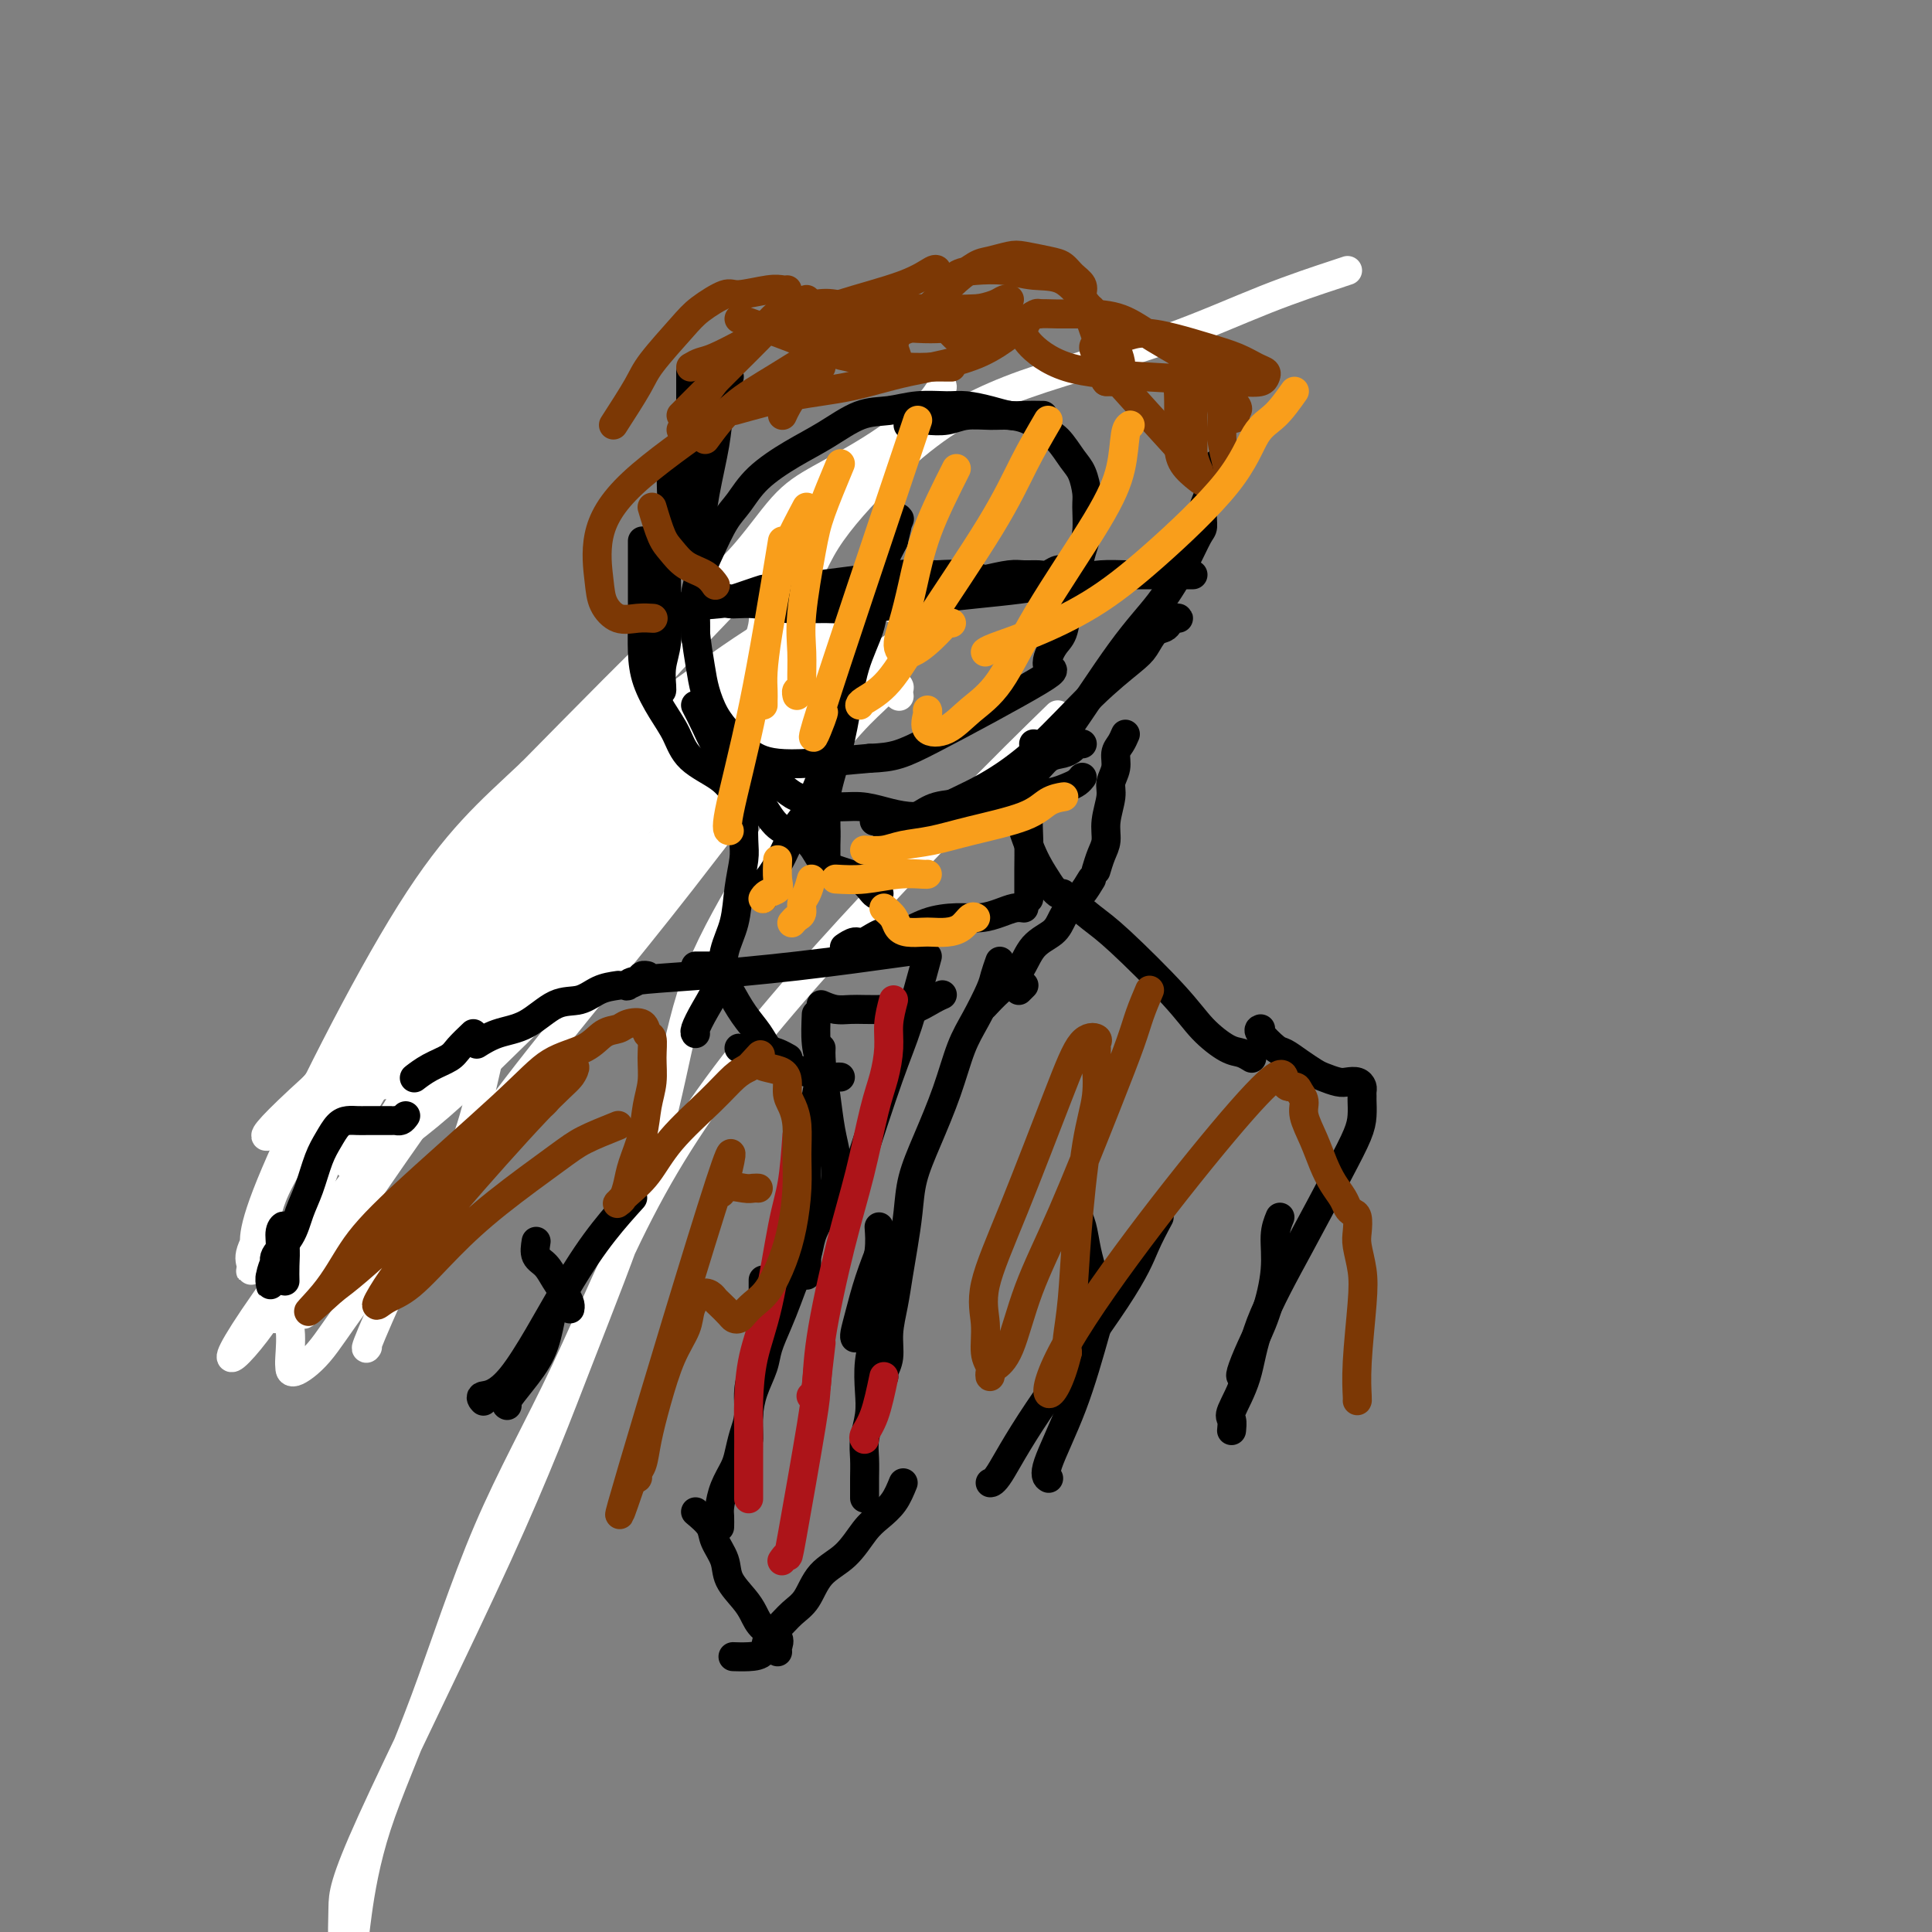 <svg viewBox='0 0 400 400' version='1.1' xmlns='http://www.w3.org/2000/svg' xmlns:xlink='http://www.w3.org/1999/xlink'><rect x="0" y="0" width="400" height="400" fill="#808080" stroke="none"/><g fill='none' stroke='#000000' stroke-width='6' stroke-linecap='round' stroke-linejoin='round'><path d='M168,127c-0.266,0.236 -0.532,0.472 -1,1c-0.468,0.528 -1.140,1.349 -2,2c-0.860,0.651 -1.910,1.133 -3,2c-1.090,0.867 -2.220,2.118 -3,3c-0.780,0.882 -1.210,1.394 -2,2c-0.790,0.606 -1.940,1.306 -3,2c-1.060,0.694 -2.029,1.382 -3,2c-0.971,0.618 -1.944,1.165 -3,2c-1.056,0.835 -2.196,1.956 -3,3c-0.804,1.044 -1.272,2.011 -2,3c-0.728,0.989 -1.716,2.001 -3,3c-1.284,0.999 -2.864,1.986 -4,3c-1.136,1.014 -1.827,2.055 -3,3c-1.173,0.945 -2.826,1.793 -4,3c-1.174,1.207 -1.868,2.773 -3,4c-1.132,1.227 -2.701,2.114 -4,3c-1.299,0.886 -2.328,1.772 -3,3c-0.672,1.228 -0.987,2.797 -2,4c-1.013,1.203 -2.726,2.038 -4,3c-1.274,0.962 -2.111,2.049 -3,3c-0.889,0.951 -1.830,1.765 -3,3c-1.170,1.235 -2.568,2.892 -4,4c-1.432,1.108 -2.899,1.668 -4,3c-1.101,1.332 -1.835,3.435 -3,5c-1.165,1.565 -2.761,2.590 -4,4c-1.239,1.410 -2.119,3.205 -3,5'/><path d='M89,205c-7.034,7.863 -4.620,5.521 -4,5c0.620,-0.521 -0.556,0.778 -2,3c-1.444,2.222 -3.158,5.366 -4,7c-0.842,1.634 -0.814,1.758 -1,2c-0.186,0.242 -0.586,0.601 -1,1c-0.414,0.399 -0.842,0.838 -1,1c-0.158,0.162 -0.045,0.046 0,0c0.045,-0.046 0.023,-0.023 0,0'/></g>
<g fill='none' stroke='#FFFFFF' stroke-width='6' stroke-linecap='round' stroke-linejoin='round'><path d='M219,148c-5.500,5.358 -11.001,10.716 -21,21c-9.999,10.284 -24.498,25.494 -36,39c-11.502,13.506 -20.008,25.306 -27,38c-6.992,12.694 -12.469,26.280 -18,38c-5.531,11.720 -11.117,21.574 -16,33c-4.883,11.426 -9.062,24.426 -13,35c-3.938,10.574 -7.633,18.723 -10,26c-2.367,7.277 -3.405,13.680 -4,18c-0.595,4.320 -0.748,6.555 -1,8c-0.252,1.445 -0.604,2.100 -1,2c-0.396,-0.100 -0.835,-0.953 -1,-3c-0.165,-2.047 -0.055,-5.287 0,-8c0.055,-2.713 0.054,-4.900 6,-18c5.946,-13.100 17.838,-37.112 26,-55c8.162,-17.888 12.595,-29.652 17,-41c4.405,-11.348 8.781,-22.279 12,-32c3.219,-9.721 5.279,-18.230 7,-26c1.721,-7.770 3.102,-14.799 6,-22c2.898,-7.201 7.314,-14.574 11,-21c3.686,-6.426 6.641,-11.905 10,-17c3.359,-5.095 7.121,-9.807 10,-13c2.879,-3.193 4.877,-4.867 6,-6c1.123,-1.133 1.373,-1.726 2,-2c0.627,-0.274 1.630,-0.227 2,0c0.370,0.227 0.106,0.636 0,1c-0.106,0.364 -0.053,0.682 0,1'/><path d='M186,144c0.311,0.311 0.089,0.089 0,0c-0.089,-0.089 -0.044,-0.044 0,0'/><path d='M177,128c-0.850,2.577 -1.700,5.154 -3,8c-1.300,2.846 -3.048,5.961 -8,13c-4.952,7.039 -13.106,18.003 -20,27c-6.894,8.997 -12.527,16.026 -19,24c-6.473,7.974 -13.787,16.891 -20,25c-6.213,8.109 -11.325,15.409 -17,23c-5.675,7.591 -11.913,15.472 -16,21c-4.087,5.528 -6.022,8.704 -8,11c-1.978,2.296 -4.000,3.712 -5,4c-1.000,0.288 -0.978,-0.551 -1,-1c-0.022,-0.449 -0.088,-0.506 0,-2c0.088,-1.494 0.328,-4.425 0,-6c-0.328,-1.575 -1.226,-1.794 6,-13c7.226,-11.206 22.576,-33.399 37,-53c14.424,-19.601 27.921,-36.611 37,-49c9.079,-12.389 13.741,-20.157 16,-25c2.259,-4.843 2.116,-6.762 2,-8c-0.116,-1.238 -0.206,-1.795 0,-3c0.206,-1.205 0.709,-3.059 1,-4c0.291,-0.941 0.372,-0.970 0,-1c-0.372,-0.030 -1.196,-0.060 -2,0c-0.804,0.060 -1.587,0.212 -3,1c-1.413,0.788 -3.457,2.212 -5,3c-1.543,0.788 -2.584,0.939 -9,7c-6.416,6.061 -18.208,18.030 -30,30'/><path d='M110,160c-8.665,8.174 -15.326,13.610 -25,29c-9.674,15.390 -22.360,40.735 -28,54c-5.640,13.265 -4.233,14.452 -4,16c0.233,1.548 -0.708,3.459 -1,4c-0.292,0.541 0.067,-0.286 0,-1c-0.067,-0.714 -0.558,-1.313 0,-3c0.558,-1.687 2.167,-4.462 3,-7c0.833,-2.538 0.892,-4.839 6,-13c5.108,-8.161 15.266,-22.183 25,-35c9.734,-12.817 19.046,-24.430 27,-35c7.954,-10.570 14.551,-20.096 19,-27c4.449,-6.904 6.751,-11.186 10,-15c3.249,-3.814 7.444,-7.159 11,-11c3.556,-3.841 6.473,-8.176 9,-11c2.527,-2.824 4.663,-4.135 8,-6c3.337,-1.865 7.874,-4.282 12,-7c4.126,-2.718 7.841,-5.737 10,-8c2.159,-2.263 2.761,-3.771 3,-4c0.239,-0.229 0.114,0.822 -1,2c-1.114,1.178 -3.218,2.484 -5,4c-1.782,1.516 -3.243,3.243 -9,9c-5.757,5.757 -15.810,15.543 -27,27c-11.190,11.457 -23.516,24.587 -34,38c-10.484,13.413 -19.124,27.111 -27,39c-7.876,11.889 -14.986,21.968 -20,32c-5.014,10.032 -7.932,20.017 -10,27c-2.068,6.983 -3.286,10.965 -4,13c-0.714,2.035 -0.923,2.125 -1,2c-0.077,-0.125 -0.022,-0.464 0,-1c0.022,-0.536 0.011,-1.268 0,-2'/><path d='M57,270c-6.994,11.263 -16.979,19.920 1,-5c17.979,-24.920 63.921,-83.418 83,-109c19.079,-25.582 11.295,-18.249 11,-18c-0.295,0.249 6.898,-6.586 11,-12c4.102,-5.414 5.113,-9.408 8,-14c2.887,-4.592 7.652,-9.782 12,-14c4.348,-4.218 8.280,-7.463 12,-10c3.720,-2.537 7.228,-4.364 11,-6c3.772,-1.636 7.809,-3.079 14,-5c6.191,-1.921 14.534,-4.319 22,-7c7.466,-2.681 14.053,-5.647 20,-8c5.947,-2.353 11.255,-4.095 14,-5c2.745,-0.905 2.927,-0.973 3,-1c0.073,-0.027 0.036,-0.014 0,0'/><path d='M188,126c-0.247,-0.030 -0.494,-0.060 -1,0c-0.506,0.060 -1.271,0.210 -2,0c-0.729,-0.210 -1.422,-0.779 -2,-1c-0.578,-0.221 -1.042,-0.093 -2,0c-0.958,0.093 -2.409,0.151 -4,0c-1.591,-0.151 -3.323,-0.510 -5,0c-1.677,0.510 -3.298,1.889 -5,3c-1.702,1.111 -3.486,1.954 -6,4c-2.514,2.046 -5.757,5.293 -11,10c-5.243,4.707 -12.487,10.872 -18,16c-5.513,5.128 -9.296,9.220 -12,14c-2.704,4.780 -4.329,10.248 -7,16c-2.671,5.752 -6.386,11.786 -9,20c-2.614,8.214 -4.126,18.607 -7,27c-2.874,8.393 -7.111,14.786 -11,22c-3.889,7.214 -7.432,15.250 -9,19c-1.568,3.750 -1.162,3.214 -1,3c0.162,-0.214 0.081,-0.107 0,0'/><path d='M157,140c-0.996,-0.070 -1.991,-0.140 -3,0c-1.009,0.140 -2.031,0.489 -3,1c-0.969,0.511 -1.883,1.184 -3,2c-1.117,0.816 -2.435,1.775 -4,3c-1.565,1.225 -3.377,2.714 -5,4c-1.623,1.286 -3.055,2.367 -5,4c-1.945,1.633 -4.401,3.818 -7,7c-2.599,3.182 -5.342,7.360 -8,12c-2.658,4.640 -5.233,9.742 -8,14c-2.767,4.258 -5.726,7.672 -8,11c-2.274,3.328 -3.862,6.568 -6,10c-2.138,3.432 -4.824,7.055 -7,10c-2.176,2.945 -3.841,5.213 -5,7c-1.159,1.787 -1.813,3.095 -3,5c-1.187,1.905 -2.908,4.408 -4,6c-1.092,1.592 -1.556,2.275 -2,3c-0.444,0.725 -0.869,1.493 -1,2c-0.131,0.507 0.033,0.751 0,1c-0.033,0.249 -0.261,0.501 0,0c0.261,-0.501 1.013,-1.756 2,-3c0.987,-1.244 2.209,-2.477 8,-9c5.791,-6.523 16.150,-18.336 25,-28c8.850,-9.664 16.190,-17.179 23,-24c6.810,-6.821 13.088,-12.949 19,-18c5.912,-5.051 11.456,-9.026 17,-13'/><path d='M169,147c7.779,-6.387 9.227,-6.854 13,-10c3.773,-3.146 9.873,-8.970 12,-11c2.127,-2.030 0.283,-0.264 -1,1c-1.283,1.264 -2.004,2.028 -3,3c-0.996,0.972 -2.265,2.154 -8,6c-5.735,3.846 -15.936,10.357 -25,16c-9.064,5.643 -16.993,10.417 -25,16c-8.007,5.583 -16.093,11.976 -23,17c-6.907,5.024 -12.636,8.679 -17,12c-4.364,3.321 -7.364,6.309 -10,9c-2.636,2.691 -4.907,5.086 -6,7c-1.093,1.914 -1.006,3.349 -1,4c0.006,0.651 -0.069,0.519 0,0c0.069,-0.519 0.280,-1.426 1,-2c0.720,-0.574 1.947,-0.817 7,-5c5.053,-4.183 13.930,-12.308 24,-21c10.070,-8.692 21.331,-17.952 30,-25c8.669,-7.048 14.744,-11.884 20,-16c5.256,-4.116 9.693,-7.514 12,-10c2.307,-2.486 2.484,-4.062 3,-5c0.516,-0.938 1.370,-1.240 1,-1c-0.370,0.240 -1.964,1.021 -3,2c-1.036,0.979 -1.512,2.154 -9,8c-7.488,5.846 -21.986,16.361 -33,26c-11.014,9.639 -18.542,18.403 -27,26c-8.458,7.597 -17.845,14.028 -24,19c-6.155,4.972 -9.077,8.486 -12,12'/><path d='M65,225c-17.473,15.865 -7.657,9.528 -3,6c4.657,-3.528 4.154,-4.247 0,-1c-4.154,3.247 -11.957,10.458 3,-2c14.957,-12.458 52.676,-44.586 71,-61c18.324,-16.414 17.254,-17.113 21,-21c3.746,-3.887 12.309,-10.962 17,-15c4.691,-4.038 5.510,-5.040 6,-6c0.490,-0.960 0.650,-1.877 0,-2c-0.650,-0.123 -2.111,0.548 -3,1c-0.889,0.452 -1.208,0.684 -2,1c-0.792,0.316 -2.059,0.715 -6,4c-3.941,3.285 -10.557,9.458 -19,17c-8.443,7.542 -18.715,16.455 -27,24c-8.285,7.545 -14.583,13.722 -19,19c-4.417,5.278 -6.951,9.658 -9,13c-2.049,3.342 -3.612,5.647 -4,7c-0.388,1.353 0.398,1.755 1,2c0.602,0.245 1.019,0.334 3,0c1.981,-0.334 5.528,-1.091 9,-3c3.472,-1.909 6.871,-4.968 14,-11c7.129,-6.032 17.988,-15.035 26,-22c8.012,-6.965 13.176,-11.892 17,-17c3.824,-5.108 6.306,-10.399 8,-14c1.694,-3.601 2.600,-5.513 3,-8c0.400,-2.487 0.295,-5.550 0,-7c-0.295,-1.450 -0.780,-1.285 -2,-1c-1.220,0.285 -3.175,0.692 -5,1c-1.825,0.308 -3.522,0.517 -9,4c-5.478,3.483 -14.739,10.242 -24,17'/><path d='M132,150c-7.642,4.135 -14.747,5.972 -28,22c-13.253,16.028 -32.653,46.248 -40,59c-7.347,12.752 -2.639,8.037 0,7c2.639,-1.037 3.211,1.605 6,2c2.789,0.395 7.797,-1.458 13,-5c5.203,-3.542 10.601,-8.772 17,-15c6.399,-6.228 13.799,-13.454 21,-20c7.201,-6.546 14.203,-12.412 20,-19c5.797,-6.588 10.388,-13.898 14,-19c3.612,-5.102 6.244,-7.997 8,-11c1.756,-3.003 2.635,-6.114 2,-8c-0.635,-1.886 -2.785,-2.547 -4,-3c-1.215,-0.453 -1.497,-0.696 -3,0c-1.503,0.696 -4.229,2.333 -7,4c-2.771,1.667 -5.587,3.364 -12,10c-6.413,6.636 -16.423,18.212 -25,28c-8.577,9.788 -15.719,17.789 -22,25c-6.281,7.211 -11.699,13.633 -15,19c-3.301,5.367 -4.485,9.679 -5,12c-0.515,2.321 -0.359,2.651 0,3c0.359,0.349 0.923,0.717 4,-1c3.077,-1.717 8.666,-5.521 15,-11c6.334,-5.479 13.411,-12.635 21,-20c7.589,-7.365 15.689,-14.940 23,-23c7.311,-8.060 13.832,-16.604 19,-24c5.168,-7.396 8.983,-13.642 12,-18c3.017,-4.358 5.235,-6.827 6,-9c0.765,-2.173 0.076,-4.049 -1,-5c-1.076,-0.951 -2.538,-0.975 -4,-1'/><path d='M167,129c1.750,-3.498 8.625,-9.243 -6,3c-14.625,12.243 -50.749,42.473 -68,58c-17.251,15.527 -15.629,16.349 -16,19c-0.371,2.651 -2.736,7.129 -4,10c-1.264,2.871 -1.426,4.135 0,5c1.426,0.865 4.440,1.331 9,0c4.560,-1.331 10.668,-4.459 17,-9c6.332,-4.541 12.890,-10.494 21,-17c8.110,-6.506 17.773,-13.566 24,-20c6.227,-6.434 9.017,-12.244 12,-18c2.983,-5.756 6.158,-11.460 8,-15c1.842,-3.540 2.352,-4.917 2,-6c-0.352,-1.083 -1.566,-1.871 -3,-2c-1.434,-0.129 -3.088,0.400 -5,1c-1.912,0.600 -4.082,1.271 -6,2c-1.918,0.729 -3.582,1.516 -11,7c-7.418,5.484 -20.589,15.666 -29,24c-8.411,8.334 -12.063,14.820 -16,20c-3.937,5.180 -8.159,9.053 -10,12c-1.841,2.947 -1.301,4.968 -1,6c0.301,1.032 0.362,1.077 2,1c1.638,-0.077 4.853,-0.275 9,-2c4.147,-1.725 9.228,-4.977 16,-10c6.772,-5.023 15.237,-11.816 22,-18c6.763,-6.184 11.826,-11.759 16,-17c4.174,-5.241 7.459,-10.147 10,-14c2.541,-3.853 4.338,-6.653 5,-9c0.662,-2.347 0.189,-4.242 -1,-5c-1.189,-0.758 -3.095,-0.379 -5,0'/><path d='M159,135c1.111,-2.456 6.389,-8.597 -5,0c-11.389,8.597 -39.445,31.930 -53,45c-13.555,13.070 -12.608,15.876 -14,20c-1.392,4.124 -5.121,9.565 -7,13c-1.879,3.435 -1.906,4.864 -1,6c0.906,1.136 2.746,1.978 5,2c2.254,0.022 4.924,-0.776 9,-3c4.076,-2.224 9.559,-5.873 16,-12c6.441,-6.127 13.841,-14.731 21,-22c7.159,-7.269 14.077,-13.205 19,-19c4.923,-5.795 7.851,-11.451 11,-16c3.149,-4.549 6.518,-7.991 8,-10c1.482,-2.009 1.075,-2.584 0,-3c-1.075,-0.416 -2.820,-0.675 -5,0c-2.180,0.675 -4.795,2.282 -9,5c-4.205,2.718 -10.000,6.547 -18,13c-8.000,6.453 -18.207,15.529 -26,26c-7.793,10.471 -13.174,22.336 -18,33c-4.826,10.664 -9.098,20.126 -14,30c-4.902,9.874 -10.435,20.158 -13,25c-2.565,4.842 -2.161,4.240 -2,4c0.161,-0.240 0.081,-0.120 0,0'/></g>
<g fill='none' stroke='#000000' stroke-width='6' stroke-linecap='round' stroke-linejoin='round'><path d='M216,86c-1.438,-0.022 -2.875,-0.044 -4,0c-1.125,0.044 -1.937,0.154 -3,0c-1.063,-0.154 -2.376,-0.574 -4,-1c-1.624,-0.426 -3.559,-0.860 -5,-1c-1.441,-0.140 -2.389,0.013 -4,0c-1.611,-0.013 -3.884,-0.192 -6,0c-2.116,0.192 -4.075,0.756 -6,1c-1.925,0.244 -3.817,0.169 -6,1c-2.183,0.831 -4.657,2.569 -7,4c-2.343,1.431 -4.557,2.556 -7,4c-2.443,1.444 -5.116,3.206 -7,5c-1.884,1.794 -2.978,3.619 -4,5c-1.022,1.381 -1.974,2.316 -3,4c-1.026,1.684 -2.128,4.116 -3,6c-0.872,1.884 -1.513,3.220 -2,5c-0.487,1.780 -0.819,4.005 -1,6c-0.181,1.995 -0.211,3.759 0,6c0.211,2.241 0.664,4.960 1,7c0.336,2.040 0.554,3.401 1,5c0.446,1.599 1.121,3.437 2,5c0.879,1.563 1.962,2.850 3,4c1.038,1.150 2.032,2.162 3,3c0.968,0.838 1.909,1.503 3,2c1.091,0.497 2.332,0.826 4,1c1.668,0.174 3.762,0.193 7,0c3.238,-0.193 7.619,-0.596 12,-1'/><path d='M180,157c5.198,-0.211 6.692,-0.739 13,-4c6.308,-3.261 17.430,-9.253 22,-12c4.570,-2.747 2.586,-2.247 2,-3c-0.586,-0.753 0.224,-2.760 1,-4c0.776,-1.240 1.517,-1.714 2,-3c0.483,-1.286 0.708,-3.385 1,-5c0.292,-1.615 0.653,-2.747 1,-4c0.347,-1.253 0.682,-2.627 1,-4c0.318,-1.373 0.619,-2.745 1,-4c0.381,-1.255 0.843,-2.393 1,-4c0.157,-1.607 0.009,-3.684 0,-5c-0.009,-1.316 0.122,-1.871 0,-3c-0.122,-1.129 -0.496,-2.831 -1,-4c-0.504,-1.169 -1.138,-1.806 -2,-3c-0.862,-1.194 -1.951,-2.947 -3,-4c-1.049,-1.053 -2.059,-1.408 -3,-2c-0.941,-0.592 -1.815,-1.423 -3,-2c-1.185,-0.577 -2.681,-0.900 -4,-1c-1.319,-0.100 -2.462,0.025 -4,0c-1.538,-0.025 -3.473,-0.199 -5,0c-1.527,0.199 -2.648,0.771 -4,1c-1.352,0.229 -2.937,0.114 -4,0c-1.063,-0.114 -1.605,-0.226 -2,0c-0.395,0.226 -0.645,0.792 -1,1c-0.355,0.208 -0.816,0.060 -1,0c-0.184,-0.060 -0.092,-0.030 0,0'/><path d='M182,121c-0.667,2.038 -1.334,4.076 -2,6c-0.666,1.924 -1.331,3.734 -2,6c-0.669,2.266 -1.342,4.987 -2,8c-0.658,3.013 -1.301,6.317 -2,9c-0.699,2.683 -1.455,4.744 -2,7c-0.545,2.256 -0.878,4.708 -1,7c-0.122,2.292 -0.033,4.423 0,6c0.033,1.577 0.009,2.599 0,4c-0.009,1.401 -0.002,3.180 0,4c0.002,0.820 0.001,0.682 0,1c-0.001,0.318 -0.002,1.092 0,1c0.002,-0.092 0.006,-1.049 0,-2c-0.006,-0.951 -0.024,-1.895 0,-3c0.024,-1.105 0.088,-2.372 0,-4c-0.088,-1.628 -0.328,-3.617 0,-6c0.328,-2.383 1.226,-5.161 2,-8c0.774,-2.839 1.426,-5.740 2,-9c0.574,-3.260 1.070,-6.878 2,-10c0.930,-3.122 2.293,-5.748 3,-8c0.707,-2.252 0.756,-4.129 1,-6c0.244,-1.871 0.681,-3.734 1,-5c0.319,-1.266 0.520,-1.933 1,-3c0.480,-1.067 1.240,-2.533 2,-4'/><path d='M185,112c2.107,-8.536 0.375,-3.375 0,-2c-0.375,1.375 0.607,-1.036 1,-2c0.393,-0.964 0.196,-0.482 0,0'/><path d='M135,126c5.103,-0.301 10.206,-0.602 14,-1c3.794,-0.398 6.278,-0.894 10,-1c3.722,-0.106 8.683,0.179 13,0c4.317,-0.179 7.990,-0.821 11,-1c3.010,-0.179 5.355,0.106 7,0c1.645,-0.106 2.589,-0.603 4,-1c1.411,-0.397 3.288,-0.695 5,-1c1.712,-0.305 3.260,-0.617 5,-1c1.740,-0.383 3.674,-0.839 5,-1c1.326,-0.161 2.046,-0.029 3,0c0.954,0.029 2.143,-0.046 3,0c0.857,0.046 1.381,0.212 2,0c0.619,-0.212 1.332,-0.803 2,-1c0.668,-0.197 1.290,-0.001 2,0c0.710,0.001 1.509,-0.192 2,0c0.491,0.192 0.673,0.769 1,1c0.327,0.231 0.798,0.114 1,0c0.202,-0.114 0.133,-0.227 0,0c-0.133,0.227 -0.331,0.793 -1,1c-0.669,0.207 -1.810,0.057 -3,0c-1.190,-0.057 -2.431,-0.019 -4,0c-1.569,0.019 -3.467,0.019 -5,0c-1.533,-0.019 -2.699,-0.057 -4,0c-1.301,0.057 -2.735,0.208 -4,0c-1.265,-0.208 -2.361,-0.774 -4,-1c-1.639,-0.226 -3.819,-0.113 -6,0'/><path d='M194,119c-4.897,-0.031 -2.639,-0.607 -8,0c-5.361,0.607 -18.339,2.398 -24,3c-5.661,0.602 -4.004,0.017 -4,0c0.004,-0.017 -1.645,0.535 -3,1c-1.355,0.465 -2.416,0.841 -3,1c-0.584,0.159 -0.690,0.099 -1,0c-0.310,-0.099 -0.824,-0.237 -1,0c-0.176,0.237 -0.016,0.850 1,1c1.016,0.150 2.887,-0.162 5,0c2.113,0.162 4.470,0.798 7,1c2.530,0.202 5.235,-0.029 8,0c2.765,0.029 5.589,0.319 9,0c3.411,-0.319 7.409,-1.248 13,-2c5.591,-0.752 12.774,-1.326 18,-2c5.226,-0.674 8.495,-1.449 11,-2c2.505,-0.551 4.246,-0.880 6,-1c1.754,-0.120 3.520,-0.032 5,0c1.480,0.032 2.673,0.009 4,0c1.327,-0.009 2.786,-0.002 4,0c1.214,0.002 2.182,0.001 3,0c0.818,-0.001 1.487,-0.000 2,0c0.513,0.000 0.869,0.000 1,0c0.131,-0.000 0.037,-0.000 0,0c-0.037,0.000 -0.019,0.000 0,0'/><path d='M143,77c0.002,1.266 0.004,2.532 0,4c-0.004,1.468 -0.015,3.138 0,5c0.015,1.862 0.057,3.917 0,6c-0.057,2.083 -0.211,4.194 0,6c0.211,1.806 0.789,3.307 1,5c0.211,1.693 0.057,3.577 0,5c-0.057,1.423 -0.015,2.383 0,3c0.015,0.617 0.004,0.891 0,1c-0.004,0.109 -0.002,0.055 0,0'/><path d='M151,78c-0.784,2.409 -1.568,4.818 -2,7c-0.432,2.182 -0.512,4.136 -1,7c-0.488,2.864 -1.385,6.636 -2,10c-0.615,3.364 -0.949,6.319 -1,9c-0.051,2.681 0.183,5.086 0,7c-0.183,1.914 -0.781,3.336 -1,5c-0.219,1.664 -0.059,3.570 0,5c0.059,1.430 0.016,2.385 0,3c-0.016,0.615 -0.005,0.890 0,1c0.005,0.110 0.002,0.055 0,0'/><path d='M139,95c-0.031,2.022 -0.061,4.044 0,6c0.061,1.956 0.214,3.845 0,6c-0.214,2.155 -0.793,4.575 -1,7c-0.207,2.425 -0.041,4.856 0,7c0.041,2.144 -0.041,4.000 0,6c0.041,2.000 0.207,4.144 0,6c-0.207,1.856 -0.788,3.425 -1,5c-0.212,1.575 -0.057,3.155 0,4c0.057,0.845 0.016,0.956 0,1c-0.016,0.044 -0.008,0.022 0,0'/><path d='M133,112c0.001,1.434 0.002,2.867 0,5c-0.002,2.133 -0.006,4.965 0,7c0.006,2.035 0.022,3.274 0,5c-0.022,1.726 -0.081,3.938 0,6c0.081,2.062 0.300,3.972 1,6c0.700,2.028 1.879,4.173 3,6c1.121,1.827 2.185,3.337 3,5c0.815,1.663 1.381,3.479 3,5c1.619,1.521 4.290,2.748 6,4c1.710,1.252 2.461,2.529 3,3c0.539,0.471 0.868,0.134 1,0c0.132,-0.134 0.066,-0.067 0,0'/><path d='M144,146c0.683,1.325 1.365,2.650 2,4c0.635,1.350 1.222,2.725 2,4c0.778,1.275 1.748,2.449 3,4c1.252,1.551 2.786,3.478 4,5c1.214,1.522 2.107,2.638 3,4c0.893,1.362 1.787,2.970 3,4c1.213,1.030 2.744,1.482 4,2c1.256,0.518 2.238,1.103 3,2c0.762,0.897 1.304,2.107 2,3c0.696,0.893 1.546,1.469 3,2c1.454,0.531 3.514,1.019 5,2c1.486,0.981 2.400,2.456 3,3c0.600,0.544 0.886,0.155 1,0c0.114,-0.155 0.057,-0.078 0,0'/><path d='M155,156c0.692,1.087 1.385,2.175 2,3c0.615,0.825 1.153,1.388 2,2c0.847,0.612 2.003,1.274 3,2c0.997,0.726 1.833,1.518 3,2c1.167,0.482 2.663,0.655 4,1c1.337,0.345 2.514,0.863 4,1c1.486,0.137 3.282,-0.107 5,0c1.718,0.107 3.358,0.565 5,1c1.642,0.435 3.284,0.845 5,1c1.716,0.155 3.505,0.054 5,0c1.495,-0.054 2.696,-0.060 4,0c1.304,0.060 2.712,0.185 4,0c1.288,-0.185 2.456,-0.679 4,-1c1.544,-0.321 3.464,-0.467 5,-1c1.536,-0.533 2.688,-1.453 4,-2c1.312,-0.547 2.782,-0.721 4,-1c1.218,-0.279 2.183,-0.663 3,-1c0.817,-0.337 1.487,-0.626 2,-1c0.513,-0.374 0.869,-0.831 1,-1c0.131,-0.169 0.037,-0.048 0,0c-0.037,0.048 -0.019,0.024 0,0'/><path d='M181,170c1.741,0.057 3.483,0.115 5,0c1.517,-0.115 2.811,-0.401 4,-1c1.189,-0.599 2.275,-1.510 4,-2c1.725,-0.490 4.089,-0.558 6,-1c1.911,-0.442 3.369,-1.256 5,-2c1.631,-0.744 3.435,-1.418 5,-2c1.565,-0.582 2.891,-1.074 4,-2c1.109,-0.926 2.000,-2.287 3,-3c1.000,-0.713 2.110,-0.780 3,-1c0.890,-0.220 1.559,-0.595 2,-1c0.441,-0.405 0.654,-0.841 1,-1c0.346,-0.159 0.824,-0.043 1,0c0.176,0.043 0.050,0.012 0,0c-0.050,-0.012 -0.025,-0.006 0,0'/><path d='M183,175c1.667,-0.922 3.335,-1.844 5,-3c1.665,-1.156 3.328,-2.547 6,-4c2.672,-1.453 6.354,-2.968 10,-5c3.646,-2.032 7.256,-4.579 11,-8c3.744,-3.421 7.623,-7.715 11,-11c3.377,-3.285 6.253,-5.563 8,-7c1.747,-1.437 2.366,-2.035 3,-3c0.634,-0.965 1.285,-2.297 2,-3c0.715,-0.703 1.496,-0.777 2,-1c0.504,-0.223 0.733,-0.596 1,-1c0.267,-0.404 0.572,-0.840 1,-1c0.428,-0.160 0.979,-0.046 1,0c0.021,0.046 -0.490,0.023 -1,0'/><path d='M212,163c1.402,-2.275 2.805,-4.550 4,-6c1.195,-1.450 2.183,-2.077 5,-6c2.817,-3.923 7.463,-11.144 11,-16c3.537,-4.856 5.966,-7.349 8,-10c2.034,-2.651 3.672,-5.462 5,-8c1.328,-2.538 2.344,-4.805 3,-6c0.656,-1.195 0.950,-1.318 1,-2c0.050,-0.682 -0.144,-1.922 0,-3c0.144,-1.078 0.626,-1.992 1,-3c0.374,-1.008 0.640,-2.109 1,-3c0.360,-0.891 0.815,-1.573 1,-2c0.185,-0.427 0.101,-0.599 0,-1c-0.101,-0.401 -0.220,-1.031 0,-1c0.220,0.031 0.777,0.723 1,1c0.223,0.277 0.111,0.138 0,0'/><path d='M153,159c0.421,1.820 0.842,3.639 1,5c0.158,1.361 0.055,2.263 0,4c-0.055,1.737 -0.060,4.308 0,6c0.060,1.692 0.187,2.506 0,4c-0.187,1.494 -0.686,3.669 -1,6c-0.314,2.331 -0.442,4.817 -1,7c-0.558,2.183 -1.547,4.063 -2,6c-0.453,1.937 -0.370,3.931 -1,6c-0.630,2.069 -1.973,4.214 -3,6c-1.027,1.786 -1.738,3.211 -2,4c-0.262,0.789 -0.075,0.940 0,1c0.075,0.060 0.037,0.030 0,0'/><path d='M170,161c-1.090,2.714 -2.179,5.427 -3,7c-0.821,1.573 -1.372,2.004 -2,3c-0.628,0.996 -1.331,2.557 -2,4c-0.669,1.443 -1.304,2.768 -2,4c-0.696,1.232 -1.455,2.372 -2,3c-0.545,0.628 -0.878,0.743 -1,1c-0.122,0.257 -0.033,0.657 0,1c0.033,0.343 0.009,0.628 0,1c-0.009,0.372 -0.002,0.831 0,1c0.002,0.169 0.001,0.048 0,0c-0.001,-0.048 -0.000,-0.024 0,0'/><path d='M233,152c-0.301,0.690 -0.601,1.379 -1,2c-0.399,0.621 -0.895,1.173 -1,2c-0.105,0.827 0.183,1.929 0,3c-0.183,1.071 -0.836,2.109 -1,3c-0.164,0.891 0.163,1.633 0,3c-0.163,1.367 -0.814,3.357 -1,5c-0.186,1.643 0.094,2.937 0,4c-0.094,1.063 -0.561,1.893 -1,3c-0.439,1.107 -0.849,2.490 -1,3c-0.151,0.510 -0.043,0.146 0,0c0.043,-0.146 0.022,-0.073 0,0'/><path d='M214,154c0.113,2.307 0.226,4.615 0,7c-0.226,2.385 -0.793,4.848 -1,7c-0.207,2.152 -0.056,3.992 0,6c0.056,2.008 0.015,4.184 0,6c-0.015,1.816 -0.004,3.271 0,4c0.004,0.729 0.001,0.731 0,1c-0.001,0.269 -0.000,0.803 0,1c0.000,0.197 0.000,0.056 0,0c-0.000,-0.056 -0.000,-0.028 0,0'/><path d='M209,163c1.404,4.475 2.807,8.951 4,12c1.193,3.049 2.175,4.673 3,6c0.825,1.327 1.491,2.357 2,3c0.509,0.643 0.860,0.898 1,1c0.140,0.102 0.070,0.051 0,0'/><path d='M220,185c2.151,1.832 4.302,3.664 6,5c1.698,1.336 2.944,2.175 6,5c3.056,2.825 7.923,7.636 11,11c3.077,3.364 4.366,5.280 6,7c1.634,1.720 3.615,3.246 5,4c1.385,0.754 2.175,0.738 3,1c0.825,0.262 1.684,0.801 2,1c0.316,0.199 0.090,0.057 0,0c-0.090,-0.057 -0.045,-0.028 0,0'/><path d='M212,188c-0.597,-0.082 -1.194,-0.164 -2,0c-0.806,0.164 -1.822,0.574 -3,1c-1.178,0.426 -2.520,0.869 -4,1c-1.480,0.131 -3.100,-0.048 -5,0c-1.900,0.048 -4.080,0.323 -6,1c-1.920,0.677 -3.580,1.754 -5,2c-1.420,0.246 -2.601,-0.341 -4,0c-1.399,0.341 -3.016,1.608 -4,2c-0.984,0.392 -1.336,-0.091 -2,0c-0.664,0.091 -1.640,0.755 -2,1c-0.360,0.245 -0.103,0.070 0,0c0.103,-0.070 0.051,-0.035 0,0'/><path d='M188,197c-7.692,1.064 -15.383,2.128 -23,3c-7.617,0.872 -15.158,1.551 -21,2c-5.842,0.449 -9.983,0.666 -12,1c-2.017,0.334 -1.910,0.783 -2,1c-0.090,0.217 -0.378,0.202 0,0c0.378,-0.202 1.421,-0.590 2,-1c0.579,-0.410 0.694,-0.841 1,-1c0.306,-0.159 0.802,-0.045 1,0c0.198,0.045 0.099,0.023 0,0'/><path d='M148,200c-0.226,0.000 -0.452,0.000 -1,0c-0.548,0.000 -1.417,0.000 -2,0c-0.583,0.000 -0.881,0.000 -1,0c-0.119,0.000 -0.060,0.000 0,0'/><path d='M128,204c-1.351,0.197 -2.703,0.394 -4,1c-1.297,0.606 -2.541,1.620 -4,2c-1.459,0.380 -3.133,0.126 -5,1c-1.867,0.874 -3.926,2.875 -6,4c-2.074,1.125 -4.164,1.374 -6,2c-1.836,0.626 -3.417,1.630 -4,2c-0.583,0.370 -0.166,0.106 0,0c0.166,-0.106 0.083,-0.053 0,0'/><path d='M98,214c-1.138,1.086 -2.277,2.172 -3,3c-0.723,0.828 -1.031,1.399 -2,2c-0.969,0.601 -2.600,1.233 -4,2c-1.400,0.767 -2.569,1.668 -3,2c-0.431,0.332 -0.123,0.095 0,0c0.123,-0.095 0.062,-0.047 0,0'/><path d='M151,205c0.977,1.745 1.954,3.491 3,5c1.046,1.509 2.161,2.783 3,4c0.839,1.217 1.402,2.379 2,3c0.598,0.621 1.233,0.703 2,1c0.767,0.297 1.668,0.811 2,1c0.332,0.189 0.095,0.054 0,0c-0.095,-0.054 -0.047,-0.027 0,0'/><path d='M155,217c0.000,0.000 0.100,0.100 0.1,0.1'/><path d='M226,182c-0.671,1.112 -1.341,2.224 -2,3c-0.659,0.776 -1.305,1.215 -2,2c-0.695,0.785 -1.438,1.917 -2,3c-0.562,1.083 -0.943,2.116 -2,3c-1.057,0.884 -2.791,1.620 -4,3c-1.209,1.380 -1.893,3.403 -3,5c-1.107,1.597 -2.637,2.768 -4,4c-1.363,1.232 -2.559,2.524 -3,3c-0.441,0.476 -0.126,0.136 0,0c0.126,-0.136 0.063,-0.068 0,0'/><path d='M212,204c-0.422,0.422 -0.844,0.844 -1,1c-0.156,0.156 -0.044,0.044 0,0c0.044,-0.044 0.022,-0.022 0,0'/><path d='M153,217c1.456,0.364 2.911,0.728 4,1c1.089,0.272 1.811,0.451 3,1c1.189,0.549 2.844,1.468 4,2c1.156,0.532 1.813,0.679 3,1c1.188,0.321 2.906,0.818 4,1c1.094,0.182 1.564,0.049 2,0c0.436,-0.049 0.839,-0.014 1,0c0.161,0.014 0.081,0.007 0,0'/><path d='M169,210c-0.089,2.104 -0.178,4.208 0,6c0.178,1.792 0.622,3.270 1,5c0.378,1.730 0.690,3.710 1,6c0.310,2.290 0.619,4.891 1,7c0.381,2.109 0.834,3.728 1,5c0.166,1.272 0.044,2.197 0,3c-0.044,0.803 -0.012,1.486 0,2c0.012,0.514 0.003,0.861 0,1c-0.003,0.139 -0.002,0.069 0,0'/><path d='M170,217c-0.024,0.604 -0.049,1.209 0,2c0.049,0.791 0.171,1.769 0,3c-0.171,1.231 -0.634,2.715 -1,5c-0.366,2.285 -0.634,5.373 -1,8c-0.366,2.627 -0.830,4.795 -1,7c-0.170,2.205 -0.046,4.447 0,7c0.046,2.553 0.012,5.416 0,8c-0.012,2.584 -0.003,4.888 0,6c0.003,1.112 0.001,1.032 0,1c-0.001,-0.032 -0.000,-0.016 0,0'/><path d='M207,199c-0.381,1.076 -0.761,2.153 -1,3c-0.239,0.847 -0.335,1.466 -1,3c-0.665,1.534 -1.898,3.983 -3,6c-1.102,2.017 -2.074,3.601 -3,6c-0.926,2.399 -1.806,5.613 -3,9c-1.194,3.387 -2.701,6.946 -4,10c-1.299,3.054 -2.389,5.603 -3,8c-0.611,2.397 -0.742,4.643 -1,7c-0.258,2.357 -0.642,4.826 -1,7c-0.358,2.174 -0.688,4.053 -1,6c-0.312,1.947 -0.605,3.961 -1,6c-0.395,2.039 -0.890,4.102 -1,6c-0.110,1.898 0.166,3.633 0,5c-0.166,1.367 -0.776,2.368 -1,3c-0.224,0.632 -0.064,0.895 0,1c0.064,0.105 0.032,0.053 0,0'/><path d='M182,254c0.111,1.547 0.222,3.094 0,5c-0.222,1.906 -0.778,4.172 -1,6c-0.222,1.828 -0.111,3.219 0,5c0.111,1.781 0.222,3.953 0,6c-0.222,2.047 -0.777,3.968 -1,6c-0.223,2.032 -0.112,4.176 0,6c0.112,1.824 0.226,3.328 0,5c-0.226,1.672 -0.793,3.513 -1,5c-0.207,1.487 -0.056,2.619 0,4c0.056,1.381 0.015,3.011 0,4c-0.015,0.989 -0.004,1.337 0,2c0.004,0.663 0.001,1.640 0,2c-0.001,0.360 -0.000,0.103 0,0c0.000,-0.103 0.000,-0.051 0,0'/><path d='M158,265c0.007,0.603 0.013,1.206 0,2c-0.013,0.794 -0.046,1.779 0,3c0.046,1.221 0.171,2.679 0,4c-0.171,1.321 -0.637,2.505 -1,4c-0.363,1.495 -0.622,3.299 -1,5c-0.378,1.701 -0.874,3.297 -1,5c-0.126,1.703 0.117,3.511 0,5c-0.117,1.489 -0.595,2.657 -1,4c-0.405,1.343 -0.735,2.859 -1,4c-0.265,1.141 -0.463,1.907 -1,3c-0.537,1.093 -1.412,2.513 -2,4c-0.588,1.487 -0.890,3.039 -1,4c-0.110,0.961 -0.030,1.330 0,2c0.030,0.670 0.008,1.642 0,2c-0.008,0.358 -0.002,0.102 0,0c0.002,-0.102 0.001,-0.051 0,0'/><path d='M173,244c-0.252,1.869 -0.504,3.738 -1,5c-0.496,1.262 -1.235,1.919 -2,3c-0.765,1.081 -1.556,2.588 -2,4c-0.444,1.412 -0.543,2.730 -1,4c-0.457,1.270 -1.273,2.491 -2,4c-0.727,1.509 -1.364,3.305 -2,5c-0.636,1.695 -1.270,3.289 -2,5c-0.730,1.711 -1.554,3.541 -2,5c-0.446,1.459 -0.512,2.549 -1,4c-0.488,1.451 -1.399,3.265 -2,5c-0.601,1.735 -0.893,3.393 -1,5c-0.107,1.607 -0.029,3.163 0,4c0.029,0.837 0.008,0.953 0,1c-0.008,0.047 -0.004,0.023 0,0'/><path d='M144,313c1.213,1.024 2.426,2.049 3,3c0.574,0.951 0.510,1.829 1,3c0.490,1.171 1.533,2.635 2,4c0.467,1.365 0.357,2.631 1,4c0.643,1.369 2.039,2.843 3,4c0.961,1.157 1.487,1.999 2,3c0.513,1.001 1.013,2.163 2,3c0.987,0.837 2.461,1.349 3,2c0.539,0.651 0.145,1.443 0,2c-0.145,0.557 -0.039,0.881 0,1c0.039,0.119 0.011,0.034 0,0c-0.011,-0.034 -0.006,-0.017 0,0'/><path d='M187,307c-0.574,1.407 -1.147,2.815 -2,4c-0.853,1.185 -1.985,2.148 -3,3c-1.015,0.852 -1.913,1.592 -3,3c-1.087,1.408 -2.364,3.483 -4,5c-1.636,1.517 -3.633,2.474 -5,4c-1.367,1.526 -2.105,3.621 -3,5c-0.895,1.379 -1.947,2.044 -3,3c-1.053,0.956 -2.108,2.204 -3,3c-0.892,0.796 -1.623,1.142 -2,2c-0.377,0.858 -0.402,2.230 -1,3c-0.598,0.770 -1.768,0.938 -3,1c-1.232,0.062 -2.524,0.017 -3,0c-0.476,-0.017 -0.136,-0.005 0,0c0.136,0.005 0.068,0.002 0,0'/><path d='M170,208c0.992,0.422 1.984,0.845 3,1c1.016,0.155 2.056,0.043 3,0c0.944,-0.043 1.793,-0.018 3,0c1.207,0.018 2.772,0.029 4,0c1.228,-0.029 2.119,-0.099 3,0c0.881,0.099 1.753,0.366 3,0c1.247,-0.366 2.870,-1.366 4,-2c1.130,-0.634 1.766,-0.901 2,-1c0.234,-0.099 0.067,-0.028 0,0c-0.067,0.028 -0.033,0.014 0,0'/><path d='M192,198c-1.395,5.141 -2.791,10.281 -4,14c-1.209,3.719 -2.233,6.016 -4,11c-1.767,4.984 -4.278,12.656 -6,18c-1.722,5.344 -2.656,8.362 -3,10c-0.344,1.638 -0.098,1.897 0,2c0.098,0.103 0.049,0.052 0,0'/><path d='M183,257c-1.072,2.702 -2.144,5.404 -3,8c-0.856,2.596 -1.498,5.088 -2,7c-0.502,1.912 -0.866,3.246 -1,4c-0.134,0.754 -0.038,0.930 0,1c0.038,0.070 0.019,0.035 0,0'/><path d='M84,231c-0.305,0.423 -0.611,0.845 -1,1c-0.389,0.155 -0.863,0.041 -1,0c-0.137,-0.041 0.062,-0.011 0,0c-0.062,0.011 -0.387,0.003 -1,0c-0.613,-0.003 -1.515,-0.001 -2,0c-0.485,0.001 -0.553,0.002 -1,0c-0.447,-0.002 -1.275,-0.006 -2,0c-0.725,0.006 -1.349,0.022 -2,0c-0.651,-0.022 -1.329,-0.082 -2,0c-0.671,0.082 -1.335,0.306 -2,1c-0.665,0.694 -1.331,1.858 -2,3c-0.669,1.142 -1.339,2.263 -2,4c-0.661,1.737 -1.311,4.089 -2,6c-0.689,1.911 -1.418,3.379 -2,5c-0.582,1.621 -1.018,3.394 -2,5c-0.982,1.606 -2.512,3.045 -3,4c-0.488,0.955 0.065,1.428 0,2c-0.065,0.572 -0.747,1.244 -1,2c-0.253,0.756 -0.078,1.595 0,2c0.078,0.405 0.058,0.376 0,0c-0.058,-0.376 -0.156,-1.098 0,-2c0.156,-0.902 0.564,-1.982 1,-3c0.436,-1.018 0.900,-1.974 1,-3c0.100,-1.026 -0.166,-2.122 0,-3c0.166,-0.878 0.762,-1.536 1,-1c0.238,0.536 0.119,2.268 0,4'/><path d='M59,258c0.155,1.190 0.042,2.667 0,4c-0.042,1.333 -0.012,2.524 0,3c0.012,0.476 0.006,0.238 0,0'/><path d='M261,213c-0.298,0.101 -0.595,0.202 0,1c0.595,0.798 2.084,2.294 3,3c0.916,0.706 1.260,0.624 2,1c0.740,0.376 1.875,1.211 3,2c1.125,0.789 2.241,1.531 3,2c0.759,0.469 1.160,0.665 2,1c0.840,0.335 2.120,0.811 3,1c0.880,0.189 1.360,0.093 2,0c0.640,-0.093 1.439,-0.181 2,0c0.561,0.181 0.883,0.631 1,1c0.117,0.369 0.030,0.655 0,1c-0.030,0.345 -0.003,0.748 0,1c0.003,0.252 -0.018,0.352 0,1c0.018,0.648 0.075,1.846 0,3c-0.075,1.154 -0.284,2.266 -1,4c-0.716,1.734 -1.940,4.090 -4,8c-2.060,3.910 -4.954,9.375 -8,15c-3.046,5.625 -6.242,11.410 -8,16c-1.758,4.590 -2.079,7.986 -3,11c-0.921,3.014 -2.443,5.645 -3,7c-0.557,1.355 -0.149,1.435 0,2c0.149,0.565 0.040,1.615 0,2c-0.040,0.385 -0.011,0.104 0,0c0.011,-0.104 0.003,-0.030 0,0c-0.003,0.030 -0.002,0.015 0,0'/><path d='M265,252c-0.463,1.124 -0.927,2.249 -1,4c-0.073,1.751 0.243,4.130 0,7c-0.243,2.870 -1.046,6.233 -2,9c-0.954,2.767 -2.060,4.937 -3,7c-0.940,2.063 -1.715,4.017 -2,5c-0.285,0.983 -0.082,0.995 0,1c0.082,0.005 0.041,0.002 0,0'/><path d='M111,257c-0.180,1.112 -0.360,2.224 0,3c0.360,0.776 1.259,1.217 2,2c0.741,0.783 1.323,1.909 2,3c0.677,1.091 1.449,2.149 2,3c0.551,0.851 0.880,1.496 1,2c0.120,0.504 0.032,0.866 0,1c-0.032,0.134 -0.009,0.038 0,0c0.009,-0.038 0.005,-0.019 0,0'/><path d='M131,248c-1.915,2.115 -3.830,4.231 -6,7c-2.170,2.769 -4.596,6.192 -8,12c-3.404,5.808 -7.788,14.001 -11,18c-3.212,3.999 -5.253,3.804 -6,4c-0.747,0.196 -0.201,0.784 0,1c0.201,0.216 0.057,0.062 0,0c-0.057,-0.062 -0.029,-0.031 0,0'/><path d='M114,273c-0.483,2.392 -0.967,4.785 -2,7c-1.033,2.215 -2.617,4.254 -4,6c-1.383,1.746 -2.565,3.201 -3,4c-0.435,0.799 -0.124,0.943 0,1c0.124,0.057 0.062,0.029 0,0'/><path d='M223,248c-0.091,1.050 -0.182,2.099 0,3c0.182,0.901 0.637,1.653 1,3c0.363,1.347 0.633,3.289 1,5c0.367,1.711 0.829,3.191 1,4c0.171,0.809 0.049,0.945 0,1c-0.049,0.055 -0.024,0.027 0,0'/><path d='M240,252c-1.013,1.887 -2.026,3.774 -3,6c-0.974,2.226 -1.907,4.793 -6,11c-4.093,6.207 -11.344,16.056 -16,23c-4.656,6.944 -6.715,10.985 -8,13c-1.285,2.015 -1.796,2.004 -2,2c-0.204,-0.004 -0.102,-0.002 0,0'/><path d='M227,275c-1.548,5.494 -3.095,10.988 -5,16c-1.905,5.012 -4.167,9.542 -5,12c-0.833,2.458 -0.238,2.845 0,3c0.238,0.155 0.119,0.077 0,0'/></g>
<g fill='none' stroke='#7C3805' stroke-width='6' stroke-linecap='round' stroke-linejoin='round'><path d='M141,86c1.047,-1.047 2.093,-2.094 3,-3c0.907,-0.906 1.674,-1.671 3,-3c1.326,-1.329 3.209,-3.220 5,-5c1.791,-1.780 3.489,-3.447 5,-5c1.511,-1.553 2.836,-2.991 4,-4c1.164,-1.009 2.168,-1.590 3,-2c0.832,-0.410 1.493,-0.649 2,-1c0.507,-0.351 0.859,-0.815 1,-1c0.141,-0.185 0.070,-0.093 0,0'/><path d='M141,89c0.903,-1.705 1.805,-3.410 3,-5c1.195,-1.590 2.682,-3.066 4,-5c1.318,-1.934 2.466,-4.326 4,-6c1.534,-1.674 3.453,-2.632 5,-4c1.547,-1.368 2.724,-3.148 4,-4c1.276,-0.852 2.653,-0.778 4,-1c1.347,-0.222 2.664,-0.740 4,-1c1.336,-0.260 2.690,-0.261 4,0c1.310,0.261 2.575,0.785 4,1c1.425,0.215 3.009,0.120 4,1c0.991,0.880 1.390,2.733 2,4c0.610,1.267 1.432,1.948 2,3c0.568,1.052 0.884,2.476 1,3c0.116,0.524 0.033,0.150 0,0c-0.033,-0.150 -0.017,-0.075 0,0'/><path d='M153,66c3.969,1.403 7.937,2.807 11,4c3.063,1.193 5.220,2.176 8,3c2.780,0.824 6.185,1.489 9,2c2.815,0.511 5.042,0.869 7,1c1.958,0.131 3.649,0.035 5,0c1.351,-0.035 2.364,-0.009 3,0c0.636,0.009 0.896,0.003 1,0c0.104,-0.003 0.052,-0.001 0,0'/><path d='M152,85c3.976,-1.115 7.951,-2.229 12,-3c4.049,-0.771 8.171,-1.198 12,-2c3.829,-0.802 7.366,-1.980 12,-3c4.634,-1.020 10.366,-1.881 15,-4c4.634,-2.119 8.170,-5.496 10,-7c1.830,-1.504 1.954,-1.136 2,-1c0.046,0.136 0.013,0.039 0,0c-0.013,-0.039 -0.007,-0.019 0,0'/><path d='M162,86c0.272,-0.602 0.544,-1.203 1,-2c0.456,-0.797 1.095,-1.788 2,-3c0.905,-1.212 2.074,-2.644 3,-4c0.926,-1.356 1.609,-2.637 3,-4c1.391,-1.363 3.491,-2.809 6,-4c2.509,-1.191 5.428,-2.126 8,-3c2.572,-0.874 4.797,-1.688 7,-2c2.203,-0.312 4.384,-0.122 6,0c1.616,0.122 2.668,0.176 4,0c1.332,-0.176 2.945,-0.583 4,-1c1.055,-0.417 1.553,-0.843 2,-1c0.447,-0.157 0.842,-0.045 1,0c0.158,0.045 0.079,0.022 0,0'/><path d='M127,88c1.933,-3.002 3.866,-6.003 5,-8c1.134,-1.997 1.469,-2.989 3,-5c1.531,-2.011 4.258,-5.040 6,-7c1.742,-1.960 2.498,-2.851 4,-4c1.502,-1.149 3.751,-2.557 5,-3c1.249,-0.443 1.498,0.077 3,0c1.502,-0.077 4.258,-0.753 6,-1c1.742,-0.247 2.469,-0.067 3,0c0.531,0.067 0.866,0.019 1,0c0.134,-0.019 0.067,-0.010 0,0'/><path d='M170,76c-3.327,0.684 -6.653,1.368 -10,3c-3.347,1.632 -6.713,4.211 -12,8c-5.287,3.789 -12.494,8.788 -17,13c-4.506,4.212 -6.309,7.636 -7,11c-0.691,3.364 -0.269,6.667 0,9c0.269,2.333 0.384,3.697 1,5c0.616,1.303 1.734,2.545 3,3c1.266,0.455 2.679,0.122 4,0c1.321,-0.122 2.548,-0.033 3,0c0.452,0.033 0.129,0.009 0,0c-0.129,-0.009 -0.065,-0.005 0,0'/><path d='M135,105c0.682,2.275 1.363,4.551 2,6c0.637,1.449 1.228,2.073 2,3c0.772,0.927 1.723,2.157 3,3c1.277,0.843 2.878,1.298 4,2c1.122,0.702 1.764,1.651 2,2c0.236,0.349 0.068,0.100 0,0c-0.068,-0.100 -0.034,-0.050 0,0'/><path d='M143,76c0.649,-0.379 1.298,-0.758 2,-1c0.702,-0.242 1.457,-0.346 3,-1c1.543,-0.654 3.875,-1.858 6,-3c2.125,-1.142 4.044,-2.223 6,-3c1.956,-0.777 3.950,-1.252 6,-2c2.050,-0.748 4.157,-1.769 8,-3c3.843,-1.231 9.422,-2.670 13,-4c3.578,-1.330 5.156,-2.550 6,-3c0.844,-0.450 0.956,-0.128 1,0c0.044,0.128 0.022,0.064 0,0'/><path d='M146,91c1.812,-2.467 3.625,-4.934 6,-7c2.375,-2.066 5.314,-3.730 9,-6c3.686,-2.270 8.120,-5.145 12,-7c3.880,-1.855 7.205,-2.689 10,-3c2.795,-0.311 5.061,-0.100 7,0c1.939,0.100 3.553,0.090 5,0c1.447,-0.090 2.728,-0.259 4,0c1.272,0.259 2.537,0.946 3,1c0.463,0.054 0.125,-0.524 0,-1c-0.125,-0.476 -0.036,-0.850 0,-1c0.036,-0.150 0.018,-0.075 0,0'/><path d='M163,68c0.741,-0.332 1.481,-0.663 3,-1c1.519,-0.337 3.816,-0.678 6,-1c2.184,-0.322 4.255,-0.623 7,-1c2.745,-0.377 6.164,-0.830 9,-1c2.836,-0.170 5.089,-0.057 7,0c1.911,0.057 3.479,0.060 5,0c1.521,-0.060 2.993,-0.181 4,0c1.007,0.181 1.548,0.665 2,1c0.452,0.335 0.816,0.522 1,1c0.184,0.478 0.187,1.247 0,2c-0.187,0.753 -0.565,1.489 -1,2c-0.435,0.511 -0.926,0.797 -2,1c-1.074,0.203 -2.730,0.323 -4,0c-1.270,-0.323 -2.153,-1.088 -3,-2c-0.847,-0.912 -1.656,-1.971 -2,-3c-0.344,-1.029 -0.222,-2.028 0,-3c0.222,-0.972 0.543,-1.917 1,-3c0.457,-1.083 1.051,-2.304 2,-3c0.949,-0.696 2.252,-0.865 4,-1c1.748,-0.135 3.942,-0.235 6,0c2.058,0.235 3.980,0.804 6,1c2.020,0.196 4.139,0.019 6,1c1.861,0.981 3.466,3.121 5,5c1.534,1.879 2.997,3.498 4,5c1.003,1.502 1.545,2.886 2,4c0.455,1.114 0.823,1.958 1,3c0.177,1.042 0.163,2.280 0,3c-0.163,0.720 -0.475,0.920 -1,1c-0.525,0.080 -1.262,0.040 -2,0'/><path d='M229,79c-1.102,-1.151 -2.359,-6.029 -2,-8c0.359,-1.971 2.332,-1.034 4,-1c1.668,0.034 3.031,-0.835 5,-1c1.969,-0.165 4.545,0.376 7,1c2.455,0.624 4.788,1.333 7,2c2.212,0.667 4.304,1.293 6,2c1.696,0.707 2.996,1.497 4,2c1.004,0.503 1.711,0.720 2,1c0.289,0.280 0.159,0.622 0,1c-0.159,0.378 -0.347,0.793 -1,1c-0.653,0.207 -1.769,0.207 -6,0c-4.231,-0.207 -11.576,-0.622 -18,-1c-6.424,-0.378 -11.927,-0.718 -16,-2c-4.073,-1.282 -6.717,-3.506 -8,-5c-1.283,-1.494 -1.206,-2.257 -1,-3c0.206,-0.743 0.542,-1.466 1,-2c0.458,-0.534 1.039,-0.878 2,-1c0.961,-0.122 2.304,-0.022 4,0c1.696,0.022 3.746,-0.033 6,0c2.254,0.033 4.711,0.154 7,1c2.289,0.846 4.410,2.415 7,4c2.590,1.585 5.647,3.185 8,5c2.353,1.815 4.001,3.846 5,5c0.999,1.154 1.350,1.433 2,2c0.650,0.567 1.598,1.422 2,2c0.402,0.578 0.258,0.879 0,1c-0.258,0.121 -0.629,0.060 -1,0'/><path d='M255,85c1.378,2.071 0.823,2.247 -1,0c-1.823,-2.247 -4.915,-6.918 -6,-9c-1.085,-2.082 -0.162,-1.577 0,-2c0.162,-0.423 -0.436,-1.775 0,-1c0.436,0.775 1.907,3.678 3,6c1.093,2.322 1.808,4.062 2,6c0.192,1.938 -0.141,4.075 0,6c0.141,1.925 0.755,3.639 1,5c0.245,1.361 0.122,2.371 0,3c-0.122,0.629 -0.243,0.879 -1,1c-0.757,0.121 -2.150,0.113 -3,0c-0.850,-0.113 -1.156,-0.330 -2,-1c-0.844,-0.670 -2.227,-1.794 -3,-3c-0.773,-1.206 -0.936,-2.495 -1,-4c-0.064,-1.505 -0.028,-3.226 0,-5c0.028,-1.774 0.050,-3.600 0,-5c-0.050,-1.400 -0.171,-2.375 0,-3c0.171,-0.625 0.634,-0.902 1,-1c0.366,-0.098 0.634,-0.017 1,0c0.366,0.017 0.830,-0.029 1,0c0.170,0.029 0.046,0.135 0,1c-0.046,0.865 -0.012,2.490 0,4c0.012,1.510 0.003,2.907 0,4c-0.003,1.093 -0.001,1.884 0,3c0.001,1.116 0.000,2.558 0,4'/><path d='M247,94c0.777,3.789 2.720,5.261 -1,1c-3.720,-4.261 -13.101,-14.256 -17,-19c-3.899,-4.744 -2.315,-4.238 -2,-5c0.315,-0.762 -0.637,-2.792 -1,-4c-0.363,-1.208 -0.136,-1.594 0,-2c0.136,-0.406 0.179,-0.833 0,-1c-0.179,-0.167 -0.582,-0.075 -1,0c-0.418,0.075 -0.850,0.134 -1,0c-0.150,-0.134 -0.018,-0.459 0,-1c0.018,-0.541 -0.079,-1.296 0,-2c0.079,-0.704 0.334,-1.355 0,-2c-0.334,-0.645 -1.256,-1.284 -2,-2c-0.744,-0.716 -1.308,-1.509 -2,-2c-0.692,-0.491 -1.510,-0.680 -3,-1c-1.490,-0.320 -3.652,-0.770 -5,-1c-1.348,-0.230 -1.882,-0.239 -3,0c-1.118,0.239 -2.820,0.728 -4,1c-1.180,0.272 -1.839,0.329 -3,1c-1.161,0.671 -2.826,1.957 -4,3c-1.174,1.043 -1.858,1.842 -3,3c-1.142,1.158 -2.740,2.674 -4,4c-1.260,1.326 -2.180,2.463 -3,3c-0.820,0.537 -1.539,0.474 -2,1c-0.461,0.526 -0.662,1.642 -1,2c-0.338,0.358 -0.811,-0.040 -1,0c-0.189,0.040 -0.095,0.520 0,1'/><path d='M184,72c-2.678,2.965 -0.372,1.876 0,1c0.372,-0.876 -1.190,-1.541 -2,-2c-0.810,-0.459 -0.869,-0.711 -1,-1c-0.131,-0.289 -0.332,-0.613 -1,-1c-0.668,-0.387 -1.801,-0.836 -2,-1c-0.199,-0.164 0.535,-0.044 1,0c0.465,0.044 0.661,0.012 1,0c0.339,-0.012 0.822,-0.003 1,0c0.178,0.003 0.051,0.001 0,0c-0.051,-0.001 -0.025,-0.000 0,0'/></g>
<g fill='none' stroke='#AD1419' stroke-width='6' stroke-linecap='round' stroke-linejoin='round'><path d='M185,207c-0.442,1.694 -0.883,3.389 -1,5c-0.117,1.611 0.091,3.140 0,5c-0.091,1.860 -0.480,4.052 -1,6c-0.520,1.948 -1.172,3.653 -2,7c-0.828,3.347 -1.833,8.337 -3,13c-1.167,4.663 -2.495,9.001 -4,15c-1.505,5.999 -3.188,13.660 -4,19c-0.812,5.340 -0.754,8.359 -1,10c-0.246,1.641 -0.797,1.903 -1,2c-0.203,0.097 -0.058,0.028 0,0c0.058,-0.028 0.029,-0.014 0,0'/><path d='M165,235c-0.265,3.620 -0.530,7.240 -1,10c-0.470,2.760 -1.145,4.660 -2,9c-0.855,4.340 -1.889,11.122 -3,16c-1.111,4.878 -2.298,7.854 -3,11c-0.702,3.146 -0.920,6.462 -1,9c-0.080,2.538 -0.021,4.298 0,6c0.021,1.702 0.006,3.346 0,5c-0.006,1.654 -0.002,3.320 0,5c0.002,1.680 0.000,3.375 0,4c-0.000,0.625 -0.000,0.178 0,0c0.000,-0.178 0.000,-0.089 0,0'/><path d='M170,278c-0.425,3.565 -0.850,7.131 -1,9c-0.150,1.869 -0.026,2.042 -1,8c-0.974,5.958 -3.044,17.700 -4,23c-0.956,5.300 -0.796,4.158 -1,4c-0.204,-0.158 -0.773,0.669 -1,1c-0.227,0.331 -0.114,0.165 0,0'/><path d='M183,285c-0.619,2.958 -1.238,5.917 -2,8c-0.762,2.083 -1.667,3.292 -2,4c-0.333,0.708 -0.095,0.917 0,1c0.095,0.083 0.048,0.042 0,0'/></g>
<g fill='none' stroke='#7C3805' stroke-width='6' stroke-linecap='round' stroke-linejoin='round'><path d='M128,233c-2.577,1.031 -5.154,2.062 -7,3c-1.846,0.938 -2.962,1.784 -6,4c-3.038,2.216 -7.997,5.803 -12,9c-4.003,3.197 -7.050,6.004 -10,9c-2.950,2.996 -5.803,6.181 -8,8c-2.197,1.819 -3.737,2.271 -5,3c-1.263,0.729 -2.250,1.735 -2,1c0.250,-0.735 1.737,-3.211 3,-5c1.263,-1.789 2.300,-2.892 4,-5c1.700,-2.108 4.061,-5.223 9,-11c4.939,-5.777 12.456,-14.217 17,-19c4.544,-4.783 6.113,-5.910 7,-7c0.887,-1.090 1.090,-2.142 1,-2c-0.090,0.142 -0.472,1.478 -1,2c-0.528,0.522 -1.201,0.229 -2,1c-0.799,0.771 -1.725,2.604 -3,4c-1.275,1.396 -2.900,2.355 -5,4c-2.100,1.645 -4.676,3.977 -9,8c-4.324,4.023 -10.395,9.737 -15,14c-4.605,4.263 -7.744,7.075 -10,9c-2.256,1.925 -3.628,2.962 -5,4'/><path d='M69,267c-8.317,7.474 -4.608,4.158 -2,1c2.608,-3.158 4.116,-6.157 6,-9c1.884,-2.843 4.146,-5.529 10,-11c5.854,-5.471 15.302,-13.728 21,-19c5.698,-5.272 7.647,-7.559 10,-9c2.353,-1.441 5.110,-2.034 7,-3c1.890,-0.966 2.912,-2.304 4,-3c1.088,-0.696 2.243,-0.750 3,-1c0.757,-0.250 1.117,-0.697 2,-1c0.883,-0.303 2.290,-0.462 3,0c0.710,0.462 0.723,1.546 1,2c0.277,0.454 0.818,0.279 1,1c0.182,0.721 0.003,2.338 0,4c-0.003,1.662 0.168,3.368 0,5c-0.168,1.632 -0.675,3.190 -1,5c-0.325,1.810 -0.469,3.872 -1,6c-0.531,2.128 -1.450,4.323 -2,6c-0.550,1.677 -0.731,2.837 -1,4c-0.269,1.163 -0.624,2.330 -1,3c-0.376,0.670 -0.772,0.843 -1,1c-0.228,0.157 -0.288,0.297 0,0c0.288,-0.297 0.923,-1.031 2,-2c1.077,-0.969 2.595,-2.171 4,-4c1.405,-1.829 2.696,-4.284 5,-7c2.304,-2.716 5.620,-5.693 8,-8c2.380,-2.307 3.823,-3.945 5,-5c1.177,-1.055 2.089,-1.528 3,-2'/><path d='M155,221c4.185,-4.470 1.647,-2.144 2,-1c0.353,1.144 3.597,1.105 5,2c1.403,0.895 0.965,2.725 1,4c0.035,1.275 0.543,1.994 1,3c0.457,1.006 0.863,2.297 1,4c0.137,1.703 0.003,3.818 0,6c-0.003,2.182 0.123,4.433 0,7c-0.123,2.567 -0.495,5.451 -1,8c-0.505,2.549 -1.143,4.764 -2,7c-0.857,2.236 -1.931,4.495 -3,6c-1.069,1.505 -2.131,2.258 -3,3c-0.869,0.742 -1.546,1.474 -2,2c-0.454,0.526 -0.685,0.846 -1,1c-0.315,0.154 -0.714,0.143 -1,0c-0.286,-0.143 -0.461,-0.419 -1,-1c-0.539,-0.581 -1.444,-1.468 -2,-2c-0.556,-0.532 -0.763,-0.710 -1,-1c-0.237,-0.290 -0.503,-0.693 -1,-1c-0.497,-0.307 -1.225,-0.518 -2,0c-0.775,0.518 -1.598,1.765 -2,3c-0.402,1.235 -0.384,2.460 -1,4c-0.616,1.540 -1.868,3.396 -3,6c-1.132,2.604 -2.145,5.955 -3,9c-0.855,3.045 -1.552,5.783 -2,8c-0.448,2.217 -0.646,3.914 -1,5c-0.354,1.086 -0.865,1.562 -1,2c-0.135,0.438 0.104,0.840 0,1c-0.104,0.160 -0.552,0.080 -1,0'/><path d='M131,306c-2.928,8.538 -4.250,12.383 0,-2c4.250,-14.383 14.070,-46.992 18,-59c3.930,-12.008 1.971,-3.414 1,0c-0.971,3.414 -0.954,1.647 0,1c0.954,-0.647 2.843,-0.173 4,0c1.157,0.173 1.581,0.047 2,0c0.419,-0.047 0.834,-0.013 1,0c0.166,0.013 0.083,0.007 0,0'/><path d='M238,205c-0.711,1.678 -1.421,3.356 -2,5c-0.579,1.644 -1.025,3.255 -2,6c-0.975,2.745 -2.478,6.623 -5,13c-2.522,6.377 -6.063,15.252 -9,22c-2.937,6.748 -5.271,11.369 -7,16c-1.729,4.631 -2.855,9.274 -4,12c-1.145,2.726 -2.311,3.537 -3,4c-0.689,0.463 -0.902,0.580 -1,1c-0.098,0.420 -0.083,1.144 0,1c0.083,-0.144 0.233,-1.157 0,-2c-0.233,-0.843 -0.849,-1.516 -1,-3c-0.151,-1.484 0.164,-3.778 0,-6c-0.164,-2.222 -0.807,-4.372 0,-8c0.807,-3.628 3.064,-8.734 6,-16c2.936,-7.266 6.552,-16.691 9,-23c2.448,-6.309 3.727,-9.503 5,-11c1.273,-1.497 2.539,-1.299 3,-1c0.461,0.299 0.118,0.698 0,1c-0.118,0.302 -0.010,0.507 0,1c0.010,0.493 -0.077,1.273 0,3c0.077,1.727 0.318,4.402 0,7c-0.318,2.598 -1.196,5.119 -2,10c-0.804,4.881 -1.535,12.123 -2,18c-0.465,5.877 -0.664,10.390 -1,14c-0.336,3.610 -0.810,6.317 -1,8c-0.190,1.683 -0.095,2.341 0,3'/><path d='M221,280c-2.975,12.414 -7.411,10.950 0,-2c7.411,-12.950 26.669,-37.388 36,-48c9.331,-10.612 8.733,-7.400 9,-6c0.267,1.400 1.398,0.989 2,1c0.602,0.011 0.675,0.446 1,1c0.325,0.554 0.902,1.229 1,2c0.098,0.771 -0.282,1.638 0,3c0.282,1.362 1.227,3.219 2,5c0.773,1.781 1.373,3.486 2,5c0.627,1.514 1.282,2.838 2,4c0.718,1.162 1.499,2.163 2,3c0.501,0.837 0.722,1.510 1,2c0.278,0.490 0.614,0.797 1,1c0.386,0.203 0.822,0.301 1,1c0.178,0.699 0.096,1.998 0,3c-0.096,1.002 -0.208,1.708 0,3c0.208,1.292 0.735,3.169 1,5c0.265,1.831 0.267,3.615 0,7c-0.267,3.385 -0.804,8.371 -1,12c-0.196,3.629 -0.053,5.900 0,7c0.053,1.100 0.015,1.029 0,1c-0.015,-0.029 -0.008,-0.014 0,0'/></g>
<g fill='none' stroke='#F99E1B' stroke-width='6' stroke-linecap='round' stroke-linejoin='round'><path d='M168,182c-0.303,1.096 -0.607,2.192 -1,3c-0.393,0.808 -0.876,1.327 -1,2c-0.124,0.673 0.110,1.501 0,2c-0.110,0.499 -0.566,0.670 -1,1c-0.434,0.330 -0.848,0.820 -1,1c-0.152,0.180 -0.044,0.052 0,0c0.044,-0.052 0.022,-0.026 0,0'/><path d='M161,178c-0.053,1.486 -0.105,2.973 0,4c0.105,1.027 0.368,1.596 0,2c-0.368,0.404 -1.367,0.644 -2,1c-0.633,0.356 -0.901,0.826 -1,1c-0.099,0.174 -0.028,0.050 0,0c0.028,-0.050 0.014,-0.025 0,0'/><path d='M183,188c0.771,0.649 1.543,1.298 2,2c0.457,0.702 0.601,1.456 1,2c0.399,0.544 1.055,0.876 2,1c0.945,0.124 2.179,0.040 3,0c0.821,-0.040 1.229,-0.035 2,0c0.771,0.035 1.906,0.101 3,0c1.094,-0.101 2.149,-0.367 3,-1c0.851,-0.633 1.498,-1.632 2,-2c0.502,-0.368 0.858,-0.105 1,0c0.142,0.105 0.071,0.053 0,0'/><path d='M179,176c1.376,0.094 2.752,0.188 4,0c1.248,-0.188 2.367,-0.660 4,-1c1.633,-0.340 3.780,-0.550 6,-1c2.220,-0.450 4.514,-1.140 8,-2c3.486,-0.860 8.163,-1.891 11,-3c2.837,-1.109 3.833,-2.297 5,-3c1.167,-0.703 2.507,-0.920 3,-1c0.493,-0.080 0.141,-0.023 0,0c-0.141,0.023 -0.070,0.011 0,0'/><path d='M173,182c1.887,0.113 3.774,0.226 6,0c2.226,-0.226 4.793,-0.793 7,-1c2.207,-0.207 4.056,-0.056 5,0c0.944,0.056 0.984,0.016 1,0c0.016,-0.016 0.008,-0.008 0,0'/><path d='M167,105c-1.517,2.865 -3.033,5.730 -4,8c-0.967,2.270 -1.383,3.946 -2,7c-0.617,3.054 -1.433,7.488 -2,11c-0.567,3.512 -0.884,6.104 -1,8c-0.116,1.896 -0.031,3.096 0,4c0.031,0.904 0.008,1.513 0,2c-0.008,0.487 -0.002,0.854 0,1c0.002,0.146 0.001,0.073 0,0'/><path d='M174,96c-1.525,3.662 -3.050,7.324 -4,10c-0.950,2.676 -1.325,4.367 -2,8c-0.675,3.633 -1.649,9.207 -2,13c-0.351,3.793 -0.080,5.805 0,8c0.080,2.195 -0.031,4.574 0,6c0.031,1.426 0.204,1.898 0,2c-0.204,0.102 -0.786,-0.165 -1,0c-0.214,0.165 -0.061,0.761 0,1c0.061,0.239 0.031,0.119 0,0'/><path d='M190,87c-8.444,25.089 -16.889,50.178 -20,60c-3.111,9.822 -0.889,4.378 0,2c0.889,-2.378 0.444,-1.689 0,-1'/><path d='M217,87c-1.660,2.849 -3.321,5.698 -5,9c-1.679,3.302 -3.378,7.056 -7,13c-3.622,5.944 -9.167,14.076 -13,20c-3.833,5.924 -5.955,9.639 -8,12c-2.045,2.361 -4.012,3.366 -5,4c-0.988,0.634 -0.997,0.895 -1,1c-0.003,0.105 -0.002,0.052 0,0'/><path d='M234,88c-0.378,0.259 -0.756,0.519 -1,2c-0.244,1.481 -0.353,4.184 -1,7c-0.647,2.816 -1.830,5.746 -5,11c-3.170,5.254 -8.325,12.832 -12,19c-3.675,6.168 -5.871,10.924 -8,14c-2.129,3.076 -4.192,4.470 -6,6c-1.808,1.530 -3.360,3.194 -5,4c-1.640,0.806 -3.368,0.752 -4,0c-0.632,-0.752 -0.170,-2.202 0,-3c0.170,-0.798 0.046,-0.946 0,-1c-0.046,-0.054 -0.013,-0.016 0,0c0.013,0.016 0.007,0.008 0,0'/><path d='M268,81c-1.320,1.860 -2.640,3.721 -4,5c-1.360,1.279 -2.759,1.977 -4,4c-1.241,2.023 -2.325,5.372 -6,10c-3.675,4.628 -9.941,10.536 -15,15c-5.059,4.464 -8.911,7.483 -13,10c-4.089,2.517 -8.416,4.531 -12,6c-3.584,1.469 -6.425,2.394 -8,3c-1.575,0.606 -1.886,0.894 -2,1c-0.114,0.106 -0.033,0.030 0,0c0.033,-0.030 0.016,-0.015 0,0'/><path d='M198,97c-2.245,4.455 -4.490,8.910 -6,13c-1.510,4.090 -2.286,7.815 -3,11c-0.714,3.185 -1.365,5.830 -2,8c-0.635,2.170 -1.252,3.863 -1,5c0.252,1.137 1.374,1.716 3,1c1.626,-0.716 3.755,-2.728 5,-4c1.245,-1.272 1.604,-1.804 2,-2c0.396,-0.196 0.827,-0.056 1,0c0.173,0.056 0.086,0.028 0,0'/><path d='M162,112c-1.970,12.000 -3.940,24.000 -6,34c-2.060,10.000 -4.208,18.000 -5,22c-0.792,4.000 -0.226,4.000 0,4c0.226,0.000 0.113,0.000 0,0'/></g>
</svg>